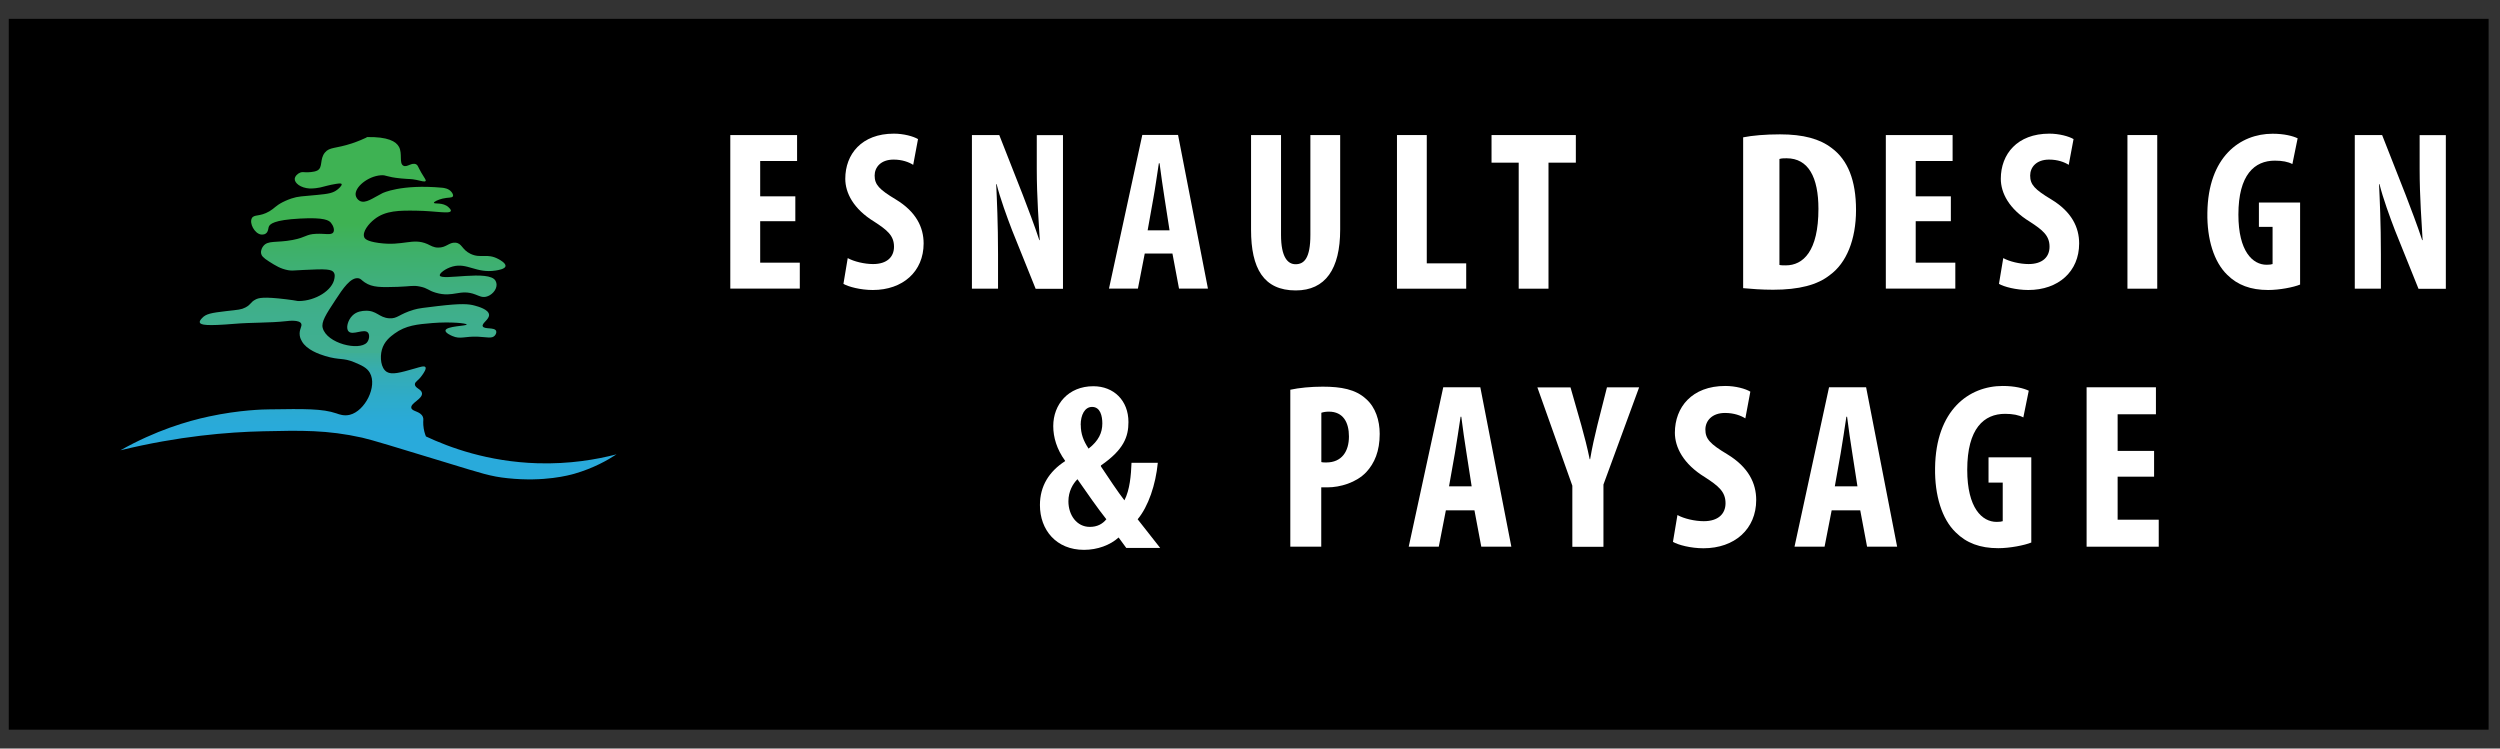 <?xml version="1.0" encoding="UTF-8"?><svg id="a" xmlns="http://www.w3.org/2000/svg" xmlns:xlink="http://www.w3.org/1999/xlink" viewBox="0 0 285.26 85.41"><rect x="0" y="0" width="285.26" height="85.41" fill="#333333" stroke="none"/><defs><style>.c{fill:#fff;}.d{fill:url(#b);}</style><linearGradient id="b" x1="42.39" y1="13.67" x2="41.91" y2="70.29" gradientTransform="matrix(1, 0, 0, 1, 0, 0)" gradientUnits="userSpaceOnUse"><stop offset=".21" stop-color="#3eb253"/><stop offset=".27" stop-color="#3eb06b"/><stop offset=".34" stop-color="#3faf80"/><stop offset=".4" stop-color="#3faf8d"/><stop offset=".47" stop-color="#40af92"/><stop offset=".47" stop-color="#3eae97"/><stop offset=".51" stop-color="#35acb4"/><stop offset=".56" stop-color="#2eabc9"/><stop offset=".6" stop-color="#2aaad6"/><stop offset=".63" stop-color="#29aadb"/></linearGradient></defs><rect x="1" y="2.15" width="282.96" height="81.11"/><path class="d" d="M41.85,15.68c-.36,.17-.95,.43-1.69,.68-1.88,.62-2.55,.4-3.08,1.04-.64,.77-.2,1.71-.88,2.06-.39,.2-1.15,.2-1.21,.2-.34,0-.5-.06-.73,.03-.32,.12-.62,.44-.63,.73-.02,.45,.64,1.03,1.72,1.09,.51,0,.92-.06,1.19-.12,.5-.11,.98-.28,1.81-.41,.4-.06,.59-.07,.63,.02,.09,.17-.41,.58-.45,.61-.52,.43-1.08,.51-2.32,.63-1.77,.17-2.18,.15-2.96,.41-.53,.18-.92,.38-1.02,.43-.8,.42-.9,.68-1.49,1.03-1.13,.66-1.76,.31-2.01,.8-.29,.58,.31,1.7,1.01,1.84,.05,.01,.37,.07,.61-.12,.26-.2,.25-.53,.31-.73,.11-.34,.59-.8,3.55-.96,2.86-.16,3.33,.22,3.55,.48,.26,.31,.45,.81,.27,1.09-.23,.36-.93,.12-1.96,.17-1.19,.05-1.11,.4-2.67,.7-1.88,.36-2.85,0-3.38,.73-.07,.09-.29,.42-.23,.8,.04,.25,.21,.49,.91,.93,.77,.49,1.32,.83,2.17,.99,.39,.07,.52,.04,1.83-.03,2.51-.13,3.16-.09,3.4,.31,.13,.21,.09,.44,.06,.65-.21,1.38-2.18,2.57-4.04,2.59-.31,0-.09-.03-1.46-.2-2.62-.32-3.15-.16-3.51,.03-.6,.31-.47,.55-1.16,.91-.47,.24-.76,.25-2.19,.41-1.71,.2-2.31,.31-2.75,.8-.14,.15-.3,.33-.25,.5,.09,.29,.8,.41,3.93,.15,1.98-.17,3.99-.09,5.97-.31,.24-.03,1.46-.17,1.67,.29,.14,.3-.26,.66-.17,1.34,.04,.31,.16,.53,.25,.68,.53,.95,1.92,1.45,2.65,1.67,1.69,.51,2.03,.17,3.34,.72,.8,.34,1.42,.6,1.76,1.2,.88,1.54-.55,4.36-2.29,4.79-.64,.16-1.19-.04-1.52-.16-1.61-.55-3.62-.52-7.66-.46-.6,0-3.4,.06-6.88,.81-2.48,.53-6.08,1.59-10.11,3.86,6.64-1.62,12.26-2.08,16.29-2.17,4.32-.1,7.31-.16,11.3,.73,1.07,.24,3.87,1.1,9.48,2.81,4.13,1.26,5.17,1.62,7.14,1.82,4.17,.44,7.01-.35,7.61-.52,2.14-.62,3.76-1.53,4.79-2.21-2.27,.59-5.36,1.13-9.02,1.02-5.67-.17-10.09-1.82-12.73-3.06-.12-.29-.26-.74-.3-1.29-.04-.55,.06-.67-.05-.94-.29-.68-1.23-.59-1.32-1.03-.11-.55,1.3-1.01,1.22-1.68-.06-.47-.81-.56-.81-1.01,0-.31,.37-.38,.83-1.04,.17-.24,.51-.73,.37-.92-.13-.19-.65,0-1.22,.16-1.64,.47-2.59,.74-3.18,.39-.7-.43-.8-1.68-.57-2.52,.26-.97,.97-1.51,1.45-1.86,1.27-.93,2.6-1.06,4.33-1.2,2.13-.17,3.9,.03,3.9,.17,0,.17-2.36,.17-2.42,.68-.03,.28,.64,.57,.78,.63,.94,.41,1.37,.01,2.96,.08,1,.05,1.57,.24,1.89-.13,.11-.12,.22-.35,.15-.53-.18-.45-1.37-.15-1.53-.53-.14-.35,.79-.79,.72-1.34-.07-.58-1.2-.9-1.6-1.01-.72-.2-1.51-.28-4.3,.05-1.44,.17-2.16,.25-2.68,.41-1.71,.5-1.84,1.04-2.81,.98-1.18-.08-1.43-.92-2.73-.86-.3,.01-.98,.05-1.48,.56-.51,.51-.77,1.43-.43,1.79,.46,.51,1.79-.37,2.22,.15,.22,.27,.14,.82-.13,1.13-.89,.97-4.56,.11-5.04-1.67-.18-.69,.36-1.53,1.46-3.2,.84-1.29,1.73-2.61,2.62-2.47,.29,.05,.32,.21,.73,.48,.87,.58,1.84,.56,3.75,.5,1.51-.05,1.74-.2,2.55-.03,.92,.19,.88,.43,1.79,.7,2.04,.6,2.75-.48,4.54,.21,.4,.15,.74,.35,1.19,.25,.61-.13,1.21-.74,1.21-1.36,0,0,0-.25-.12-.46-.7-1.3-6.18,.02-6.36-.6-.07-.24,.63-.8,1.46-1.03,1.68-.46,2.68,.8,4.91,.46,.31-.05,1.07-.17,1.13-.5,.06-.34-.66-.73-.81-.81-1.32-.71-2.02-.03-3.19-.6-1.01-.49-.95-1.22-1.73-1.27-.73-.05-1.03,.58-1.96,.56-.53,0-.82-.22-1.24-.41-1.69-.73-2.73,.27-5.55-.12-1.38-.19-1.58-.5-1.64-.65-.25-.61,.51-1.55,1.17-2.06,1.27-1,2.85-1,4.8-.97,2.17,.03,3.8,.4,3.91,.03,.04-.14-.16-.33-.27-.43-.64-.59-1.63-.33-1.66-.5-.02-.12,.48-.36,.99-.48,.67-.16,1.08-.05,1.18-.27,.08-.18-.13-.44-.18-.5-.32-.39-.85-.45-1.06-.47-4.7-.43-6.8,.62-6.8,.62-1.08,.54-1.93,1.24-2.6,.88-.23-.13-.42-.38-.46-.65-.13-.91,1.39-2.16,2.87-2.27,.66-.05,.55,.19,2.3,.36,1.02,.1,1.09,.03,1.77,.17,.58,.12,.95,.26,1.04,.12,.08-.11-.11-.29-.48-.93-.42-.73-.39-.85-.58-.96-.51-.28-1.04,.37-1.47,.15-.52-.26-.09-1.36-.5-2.14-.33-.63-1.26-1.18-3.7-1.13Z"/><g><path class="c" d="M90.75,25.24h-4.01v4.73h4.52v2.96h-7.93V15.41h7.62v2.96h-4.21v4.03h4.01v2.83Z"/><g><path class="c" d="M96.73,29.45c.7,.39,1.9,.68,2.89,.68,1.61,0,2.39-.83,2.39-1.98,0-1.27-.78-1.9-2.26-2.86-2.39-1.46-3.3-3.3-3.3-4.89,0-2.81,1.87-5.15,5.54-5.15,1.14,0,2.23,.31,2.76,.62l-.55,2.94c-.49-.31-1.25-.6-2.24-.6-1.46,0-2.16,.88-2.16,1.82,0,1.04,.52,1.59,2.42,2.73,2.31,1.4,3.17,3.17,3.17,5.02,0,3.2-2.37,5.31-5.8,5.31-1.4,0-2.78-.37-3.35-.7l.49-2.94Z"/><path class="c" d="M110.9,32.94V15.41h3.12l2.7,6.87c.52,1.35,1.38,3.61,1.87,5.12h.05c-.1-1.85-.34-4.89-.34-8.11v-3.87h2.99v17.53h-3.12l-2.68-6.66c-.57-1.48-1.38-3.69-1.77-5.28h-.05c.08,1.77,.21,4.47,.21,7.98v3.95h-2.99Z"/><path class="c" d="M130.62,28.93l-.78,4h-3.3l3.8-17.53h4.08l3.41,17.53h-3.3l-.75-4h-3.15Zm2.83-2.65l-.57-3.67c-.18-1.07-.41-2.81-.57-3.98h-.08c-.18,1.17-.44,2.99-.63,4.01l-.65,3.64h2.5Z"/><path class="c" d="M146.17,15.41v11.39c0,2.57,.78,3.35,1.66,3.35,.99,0,1.69-.7,1.69-3.35V15.41h3.4v10.79c0,4.5-1.69,6.94-5.07,6.94-3.67,0-5.1-2.52-5.1-6.92V15.41h3.4Z"/><path class="c" d="M159.4,15.41h3.4v14.64h4.5v2.89h-7.9V15.41Z"/><path class="c" d="M173.28,18.56h-3.09v-3.15h9.62v3.15h-3.12v14.38h-3.4v-14.38Z"/><path class="c" d="M198.9,15.67c1.04-.21,2.56-.34,4.2-.34,2.68,0,4.55,.52,5.9,1.56,1.83,1.35,2.78,3.67,2.78,7.07s-1.11,6.06-2.97,7.41c-1.42,1.14-3.53,1.69-6.5,1.69-1.29,0-2.59-.1-3.41-.18V15.67Zm4.13,14.56c.19,.05,.51,.05,.73,.05,1.99,0,3.73-1.61,3.73-6.45,0-3.59-1.14-5.77-3.63-5.77-.28,0-.57,0-.82,.08v12.09Z"/><path class="c" d="M222.6,25.24h-4.01v4.73h4.52v2.96h-7.93V15.41h7.62v2.96h-4.21v4.03h4.01v2.83Z"/><path class="c" d="M228.58,29.45c.7,.39,1.9,.68,2.89,.68,1.61,0,2.39-.83,2.39-1.98,0-1.27-.78-1.9-2.26-2.86-2.39-1.46-3.3-3.3-3.3-4.89,0-2.81,1.87-5.15,5.54-5.15,1.14,0,2.23,.31,2.76,.62l-.55,2.94c-.49-.31-1.25-.6-2.24-.6-1.46,0-2.16,.88-2.16,1.82,0,1.04,.52,1.59,2.42,2.73,2.31,1.4,3.17,3.17,3.17,5.02,0,3.2-2.37,5.31-5.8,5.31-1.4,0-2.78-.37-3.35-.7l.49-2.94Z"/><path class="c" d="M246.15,15.41v17.53h-3.4V15.41h3.4Z"/><path class="c" d="M262.45,32.47c-.75,.31-2.36,.62-3.64,.62-2,0-3.51-.57-4.68-1.74-1.51-1.46-2.31-4.06-2.26-7.07,.08-6.37,3.72-9.02,7.44-9.02,1.33,0,2.32,.26,2.86,.52l-.6,2.94c-.49-.26-1.15-.39-2-.39-2.31,0-4.16,1.59-4.16,6.16,0,4.21,1.64,5.72,3.22,5.72,.31,0,.55-.03,.68-.08v-4.24h-1.56v-2.78h4.7v9.36Z"/><path class="c" d="M268.69,32.94V15.41h3.12l2.7,6.87c.52,1.35,1.38,3.61,1.87,5.12h.05c-.1-1.85-.34-4.89-.34-8.11v-3.87h2.99v17.53h-3.12l-2.68-6.66c-.57-1.48-1.38-3.69-1.77-5.28h-.05c.08,1.77,.21,4.47,.21,7.98v3.95h-2.99Z"/></g></g><path class="c" d="M128.51,62.52c-.27-.38-.51-.68-.87-1.19-.97,.87-2.41,1.41-3.95,1.41-3.17,0-5.03-2.27-5.03-5.11,0-2.19,1.06-3.84,2.87-5.01v-.05c-.95-1.3-1.35-2.68-1.35-3.95,0-2.49,1.73-4.55,4.57-4.55,2.33,0,4.01,1.62,4.01,4.09,0,1.65-.51,3.14-3.14,4.95v.11c.79,1.19,1.98,2.98,2.68,3.87,.62-1.19,.76-2.9,.81-4.28h3c-.24,2.49-1.08,4.98-2.3,6.44,.6,.76,1.52,1.95,2.57,3.27h-3.87Zm-2.27-3.27c-.95-1.19-2.25-3.06-3.3-4.57-.51,.51-1.03,1.38-1.03,2.52,0,1.57,.95,2.92,2.44,2.92,.84,0,1.44-.32,1.89-.87Zm-2.92-10.77c0,1.03,.3,1.81,.89,2.71,1.14-.89,1.57-1.81,1.57-2.87,0-.84-.22-1.89-1.17-1.89-.84,0-1.3,.92-1.3,2.06Z"/><g><path class="c" d="M147.23,44.47c1-.22,2.35-.35,3.7-.35,2.1,0,3.75,.3,4.94,1.4,1.08,.94,1.56,2.45,1.56,3.99,0,1.97-.59,3.35-1.54,4.37-1.13,1.19-2.97,1.73-4.43,1.73h-.7v6.77h-3.53v-17.91Zm3.53,8.25c.16,.05,.35,.05,.57,.05,1.78,0,2.59-1.27,2.59-2.97,0-1.59-.65-2.83-2.29-2.83-.32,0-.65,.05-.86,.13v5.61Z"/><path class="c" d="M164.98,58.23l-.81,4.15h-3.43l3.94-18.19h4.23l3.54,18.19h-3.43l-.78-4.15h-3.27Zm2.94-2.75l-.59-3.8c-.19-1.11-.43-2.91-.59-4.13h-.08c-.19,1.21-.46,3.1-.65,4.16l-.67,3.78h2.59Z"/><path class="c" d="M179.41,62.38v-6.96l-3.99-11.22h3.78l1.24,4.34c.32,1.16,.68,2.51,.95,3.86h.05c.22-1.32,.52-2.64,.84-3.94l1.08-4.26h3.67l-4.07,11.09v7.1h-3.54Z"/><path class="c" d="M191.41,58.77c.73,.41,1.97,.7,3,.7,1.67,0,2.48-.86,2.48-2.05,0-1.32-.81-1.97-2.35-2.97-2.48-1.51-3.43-3.43-3.43-5.07,0-2.91,1.94-5.34,5.75-5.34,1.19,0,2.32,.32,2.86,.65l-.57,3.05c-.51-.32-1.29-.62-2.32-.62-1.51,0-2.24,.92-2.24,1.89,0,1.08,.54,1.65,2.51,2.83,2.4,1.46,3.29,3.29,3.29,5.21,0,3.32-2.46,5.51-6.02,5.51-1.45,0-2.89-.38-3.48-.73l.51-3.05Z"/><path class="c" d="M209,58.23l-.81,4.15h-3.43l3.94-18.19h4.23l3.54,18.19h-3.43l-.78-4.15h-3.27Zm2.94-2.75l-.59-3.8c-.19-1.11-.43-2.91-.59-4.13h-.08c-.19,1.21-.46,3.1-.65,4.16l-.67,3.78h2.59Z"/><path class="c" d="M231.79,61.9c-.78,.32-2.46,.65-3.78,.65-2.08,0-3.64-.59-4.86-1.81-1.57-1.51-2.4-4.21-2.35-7.34,.08-6.61,3.86-9.36,7.72-9.36,1.38,0,2.4,.27,2.97,.54l-.62,3.05c-.51-.27-1.19-.41-2.08-.41-2.4,0-4.32,1.65-4.32,6.39,0,4.37,1.7,5.94,3.35,5.94,.32,0,.57-.03,.7-.08v-4.4h-1.62v-2.89h4.88v9.71Z"/><path class="c" d="M245.79,54.39h-4.16v4.91h4.69v3.08h-8.23v-18.19h7.91v3.08h-4.37v4.18h4.16v2.94Z"/></g></svg>